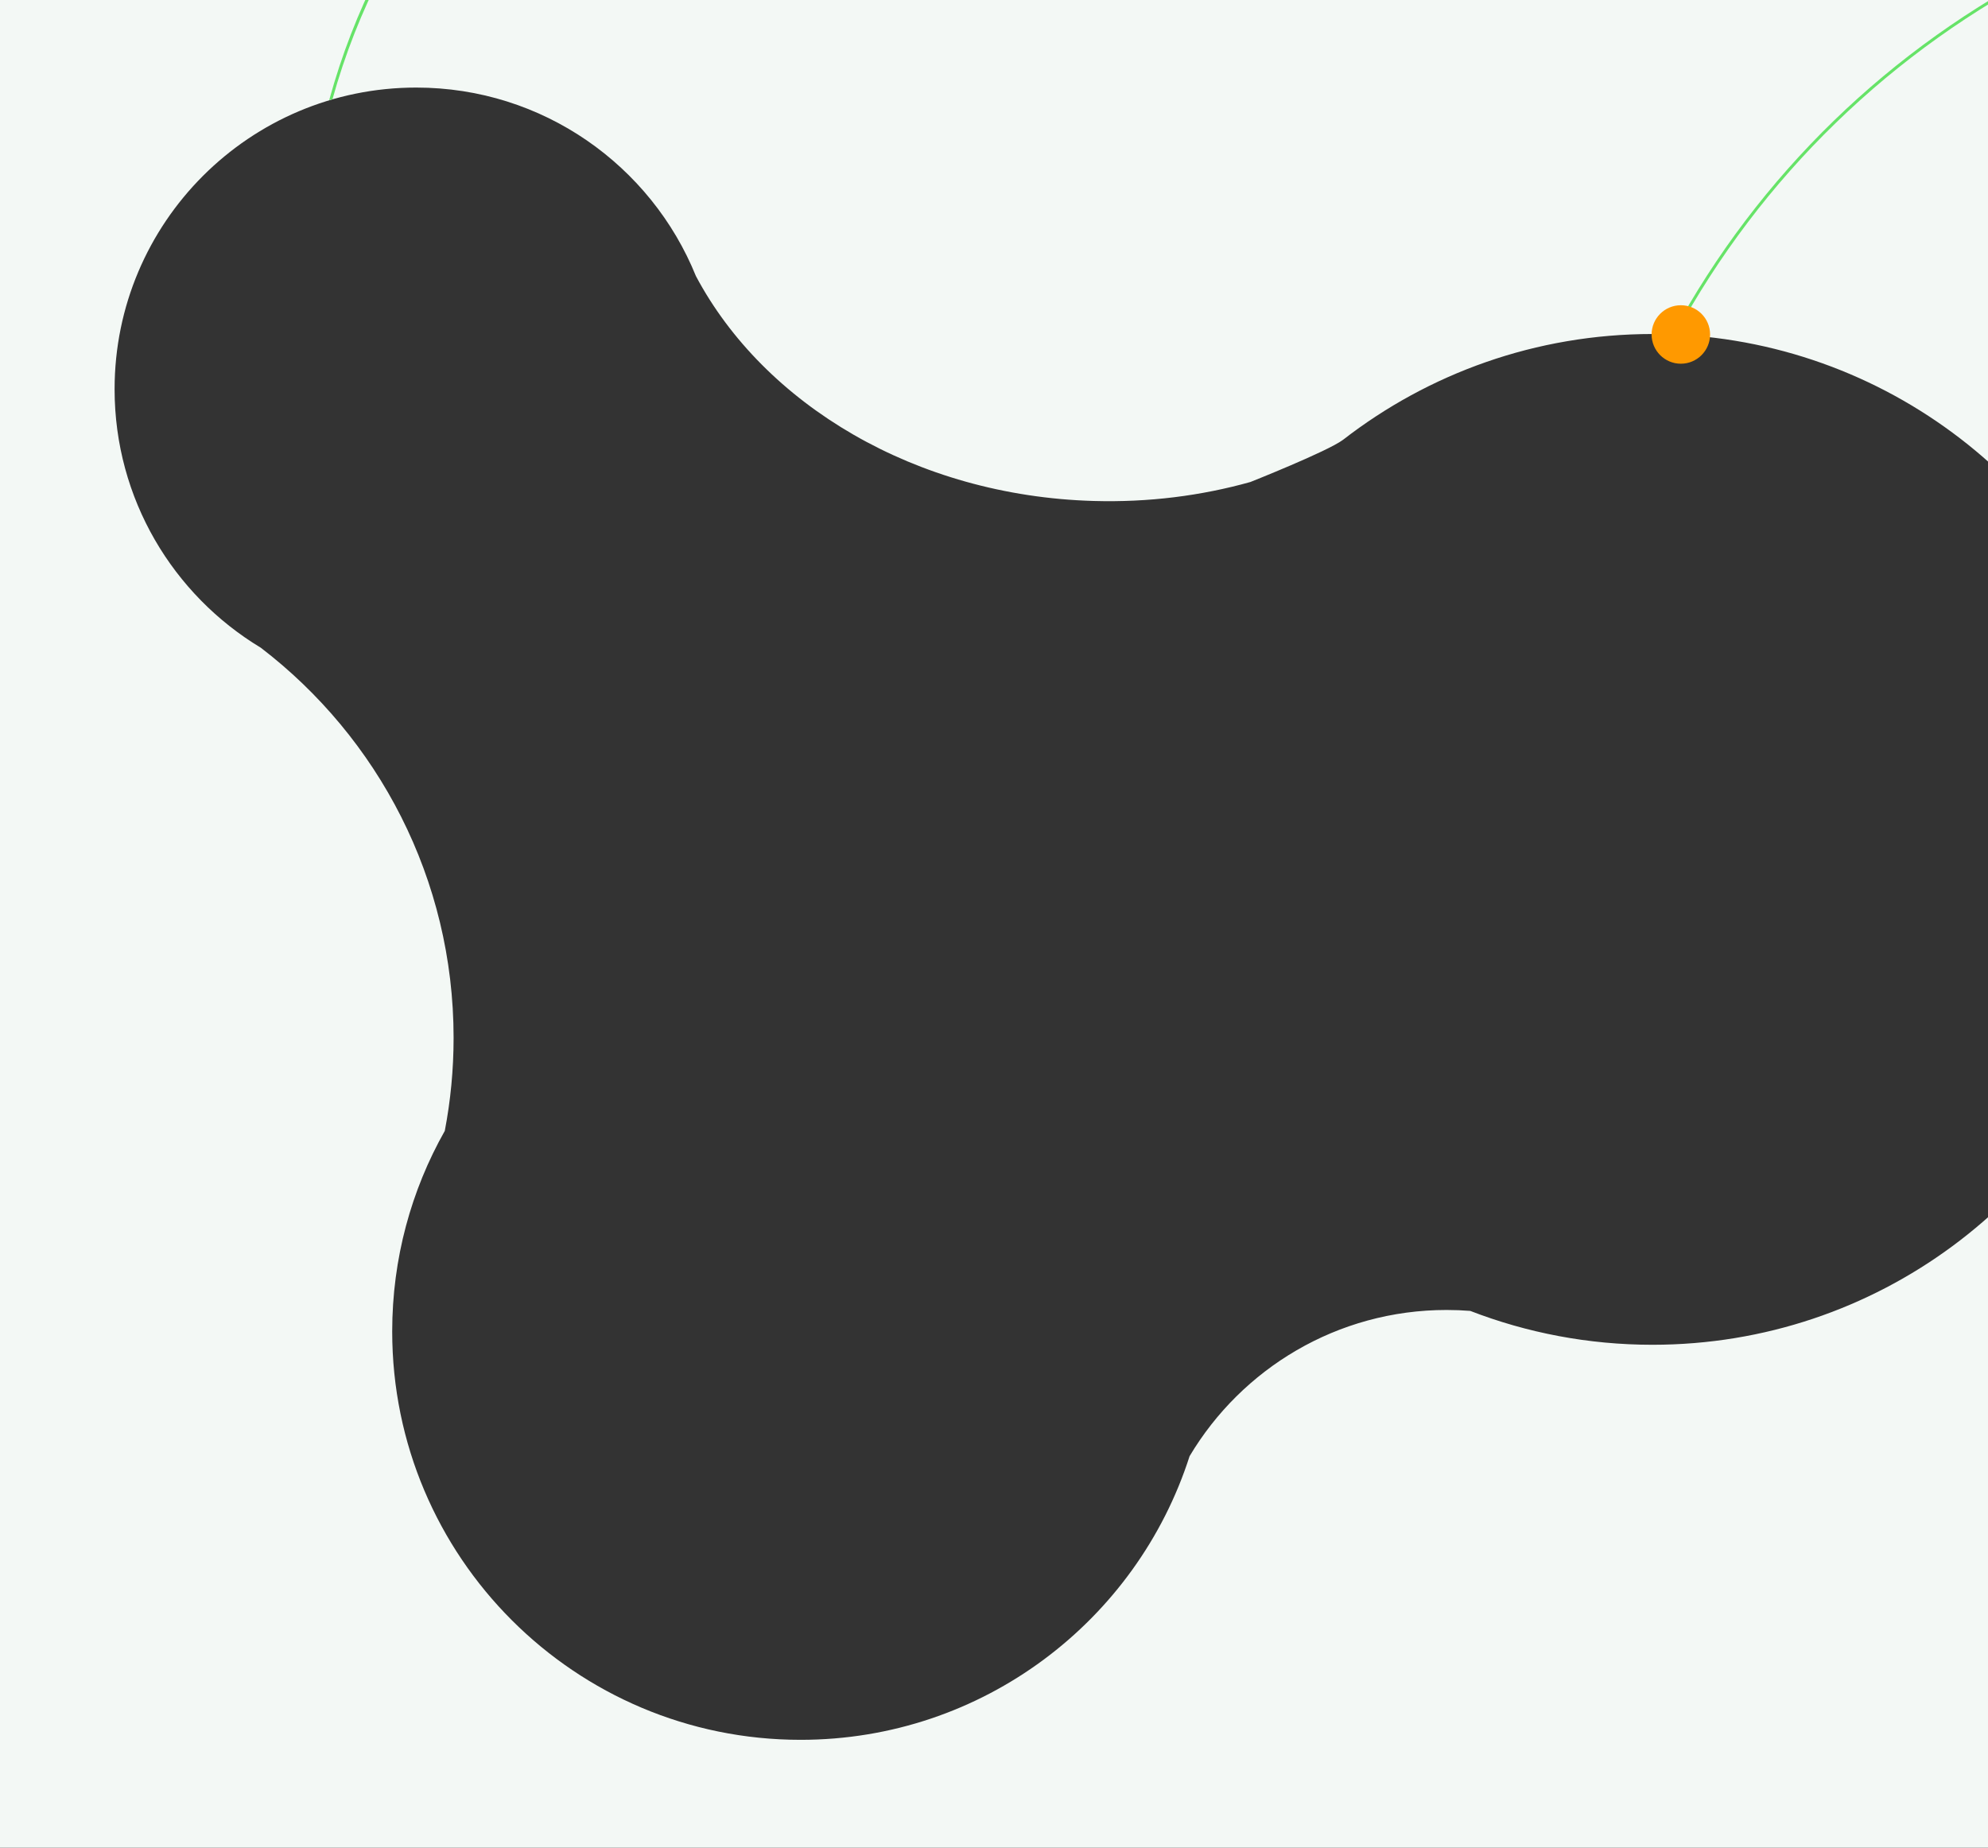 <svg version="1.1" id="el_ZnI7-drC7" xmlns="http://www.w3.org/2000/svg" xmlns:xlink="http://www.w3.org/1999/xlink" x="0px" y="0px" viewBox="0 0 680 632" enable-background="new 0 0 680 632" xml:space="preserve"><rect x="0" y="0" width="680" height="632" fill="#333333" stroke="none"/><style>@-webkit-keyframes kf_el_9TurL1BYMt_an_yt0FQS3r5{0%{-webkit-transform: translate(574.938px, 114.412px) scale(1, 1) translate(-574.938px, -114.412px);transform: translate(574.938px, 114.412px) scale(1, 1) translate(-574.938px, -114.412px);}50%{-webkit-transform: translate(574.938px, 114.412px) scale(1.5, 1.5) translate(-574.938px, -114.412px);transform: translate(574.938px, 114.412px) scale(1.5, 1.5) translate(-574.938px, -114.412px);}100%{-webkit-transform: translate(574.938px, 114.412px) scale(1, 1) translate(-574.938px, -114.412px);transform: translate(574.938px, 114.412px) scale(1, 1) translate(-574.938px, -114.412px);}}@keyframes kf_el_9TurL1BYMt_an_yt0FQS3r5{0%{-webkit-transform: translate(574.938px, 114.412px) scale(1, 1) translate(-574.938px, -114.412px);transform: translate(574.938px, 114.412px) scale(1, 1) translate(-574.938px, -114.412px);}50%{-webkit-transform: translate(574.938px, 114.412px) scale(1.5, 1.5) translate(-574.938px, -114.412px);transform: translate(574.938px, 114.412px) scale(1.5, 1.5) translate(-574.938px, -114.412px);}100%{-webkit-transform: translate(574.938px, 114.412px) scale(1, 1) translate(-574.938px, -114.412px);transform: translate(574.938px, 114.412px) scale(1, 1) translate(-574.938px, -114.412px);}}#el_ZnI7-drC7 *{-webkit-animation-duration: 1s;animation-duration: 1s;-webkit-animation-iteration-count: infinite;animation-iteration-count: infinite;-webkit-animation-timing-function: cubic-bezier(0, 0, 1, 1);animation-timing-function: cubic-bezier(0, 0, 1, 1);}#el_H-eM3pn6om{fill: #F3F8F5;}#el_IC3-HHXIAr{fill: #66E368;}#el_9TurL1BYMt{fill: #FF9900;}#el_9TurL1BYMt_an_yt0FQS3r5{-webkit-animation-fill-mode: backwards;animation-fill-mode: backwards;-webkit-transform: translate(574.938px, 114.412px) scale(1, 1) translate(-574.938px, -114.412px);transform: translate(574.938px, 114.412px) scale(1, 1) translate(-574.938px, -114.412px);-webkit-animation-name: kf_el_9TurL1BYMt_an_yt0FQS3r5;animation-name: kf_el_9TurL1BYMt_an_yt0FQS3r5;-webkit-animation-timing-function: cubic-bezier(0, 0, 1, 1);animation-timing-function: cubic-bezier(0, 0, 1, 1);}</style>
<path d="M565.229,459.995c-21.976,0-42.99-4.111-62.327-11.588c-2.671-0.211-5.37-0.318-8.095-0.318&#10;&#9;c-37.387,0-70.075,20.07-87.91,50.019c-18.038,56.277-70.78,97.018-133.046,97.018c-77.152,0-139.696-62.543-139.696-139.695&#10;&#9;c0-24.935,6.54-48.34,17.988-68.605c1.977-10.306,3.012-20.946,3.012-31.83c0-54.386-25.854-102.721-65.931-133.424&#10;&#9;c-29.975-18.052-50.026-50.905-50.026-88.445c0-56.981,46.193-103.174,103.174-103.174c43.297,0,80.358,26.673,95.666,64.48&#10;&#9;c23.309,43.838,75.055,75.171,136.004,76.928c18.799,0.542,36.884-1.782,53.67-6.492c0,0,26.358-10.461,31.627-14.397l0.001,0.006&#10;&#9;c29.256-22.704,65.991-36.228,105.89-36.228c76.844,0,141.966,50.143,164.46,119.49V-43.784H-38.137v734.442h767.826V340.505&#10;&#9;C707.194,409.852,642.072,459.995,565.229,459.995z" id="el_H-eM3pn6om"/>
<path d="M1034.458-262.942c-26.08-51.532-78.229-83.544-136.097-83.544c-24.4,0-47.859,5.695-69.728,16.928&#10;&#9;c-28.143,14.562-50.972,37.134-66.016,65.272c-28.297,51.733-72.254,94.047-127.117,122.365&#10;&#9;c-43.636,22.083-90.171,33.28-138.312,33.281c-31.968,0-63.596-5.048-94.011-15.007c-22.695-7.215-46.174-10.874-69.783-10.874&#10;&#9;c-36.357,0-71.285,8.492-103.81,25.238c-29.229,14.866-54.363,35.252-74.704,60.594c-19.645,24.474-33.847,52.3-42.213,82.704&#10;&#9;c-0.024,0.087-0.046,0.176-0.069,0.264c0.342-0.131,0.713-0.227,1.115-0.28c17.024-61.554,59.406-113.443,116.328-142.392&#10;&#9;c32.384-16.674,67.157-25.128,103.354-25.128c23.506,0,46.882,3.643,69.476,10.825c30.511,9.99,62.244,15.056,94.317,15.055&#10;&#9;c48.299-0.001,94.985-11.234,138.767-33.39c55.044-28.412,99.146-70.866,127.541-122.779c14.951-27.963,37.634-50.391,65.595-64.859&#10;&#9;c21.725-11.159,45.029-16.817,69.27-16.817c57.488,0,109.296,31.802,135.204,82.996c37.729,74.545,8.031,166.268-66.202,204.465&#10;&#9;c-21.392,10.968-44.778,16.53-69.51,16.53c-7.807,0-15.796-0.566-23.745-1.684c-11.79-1.641-23.92-2.474-36.054-2.474&#10;&#9;c-45.473,0-92.54,11.679-136.115,33.775c-55.515,28.143-100.41,71.727-129.833,126.041c-0.042,0.078-0.082,0.158-0.124,0.236&#10;&#9;c0.158-0.013,0.318-0.024,0.486-0.024c0.223,0,0.436,0.015,0.643,0.037c29.328-54.028,74.026-97.387,129.281-125.398&#10;&#9;c43.435-22.025,90.346-33.667,135.662-33.667c12.088,0,24.172,0.829,35.915,2.464c7.995,1.124,16.03,1.693,23.884,1.693&#10;&#9;c24.892,0,48.433-5.599,69.967-16.64c36.218-18.636,63.1-50.259,75.692-89.043C1056.125-185.02,1052.909-226.487,1034.458-262.942z" id="el_IC3-HHXIAr"/>
<g id="el_9TurL1BYMt_an_yt0FQS3r5" data-animator-group="true" data-animator-type="2"><circle cx="574.938" cy="114.412" r="10" id="el_9TurL1BYMt"/></g>
</svg>